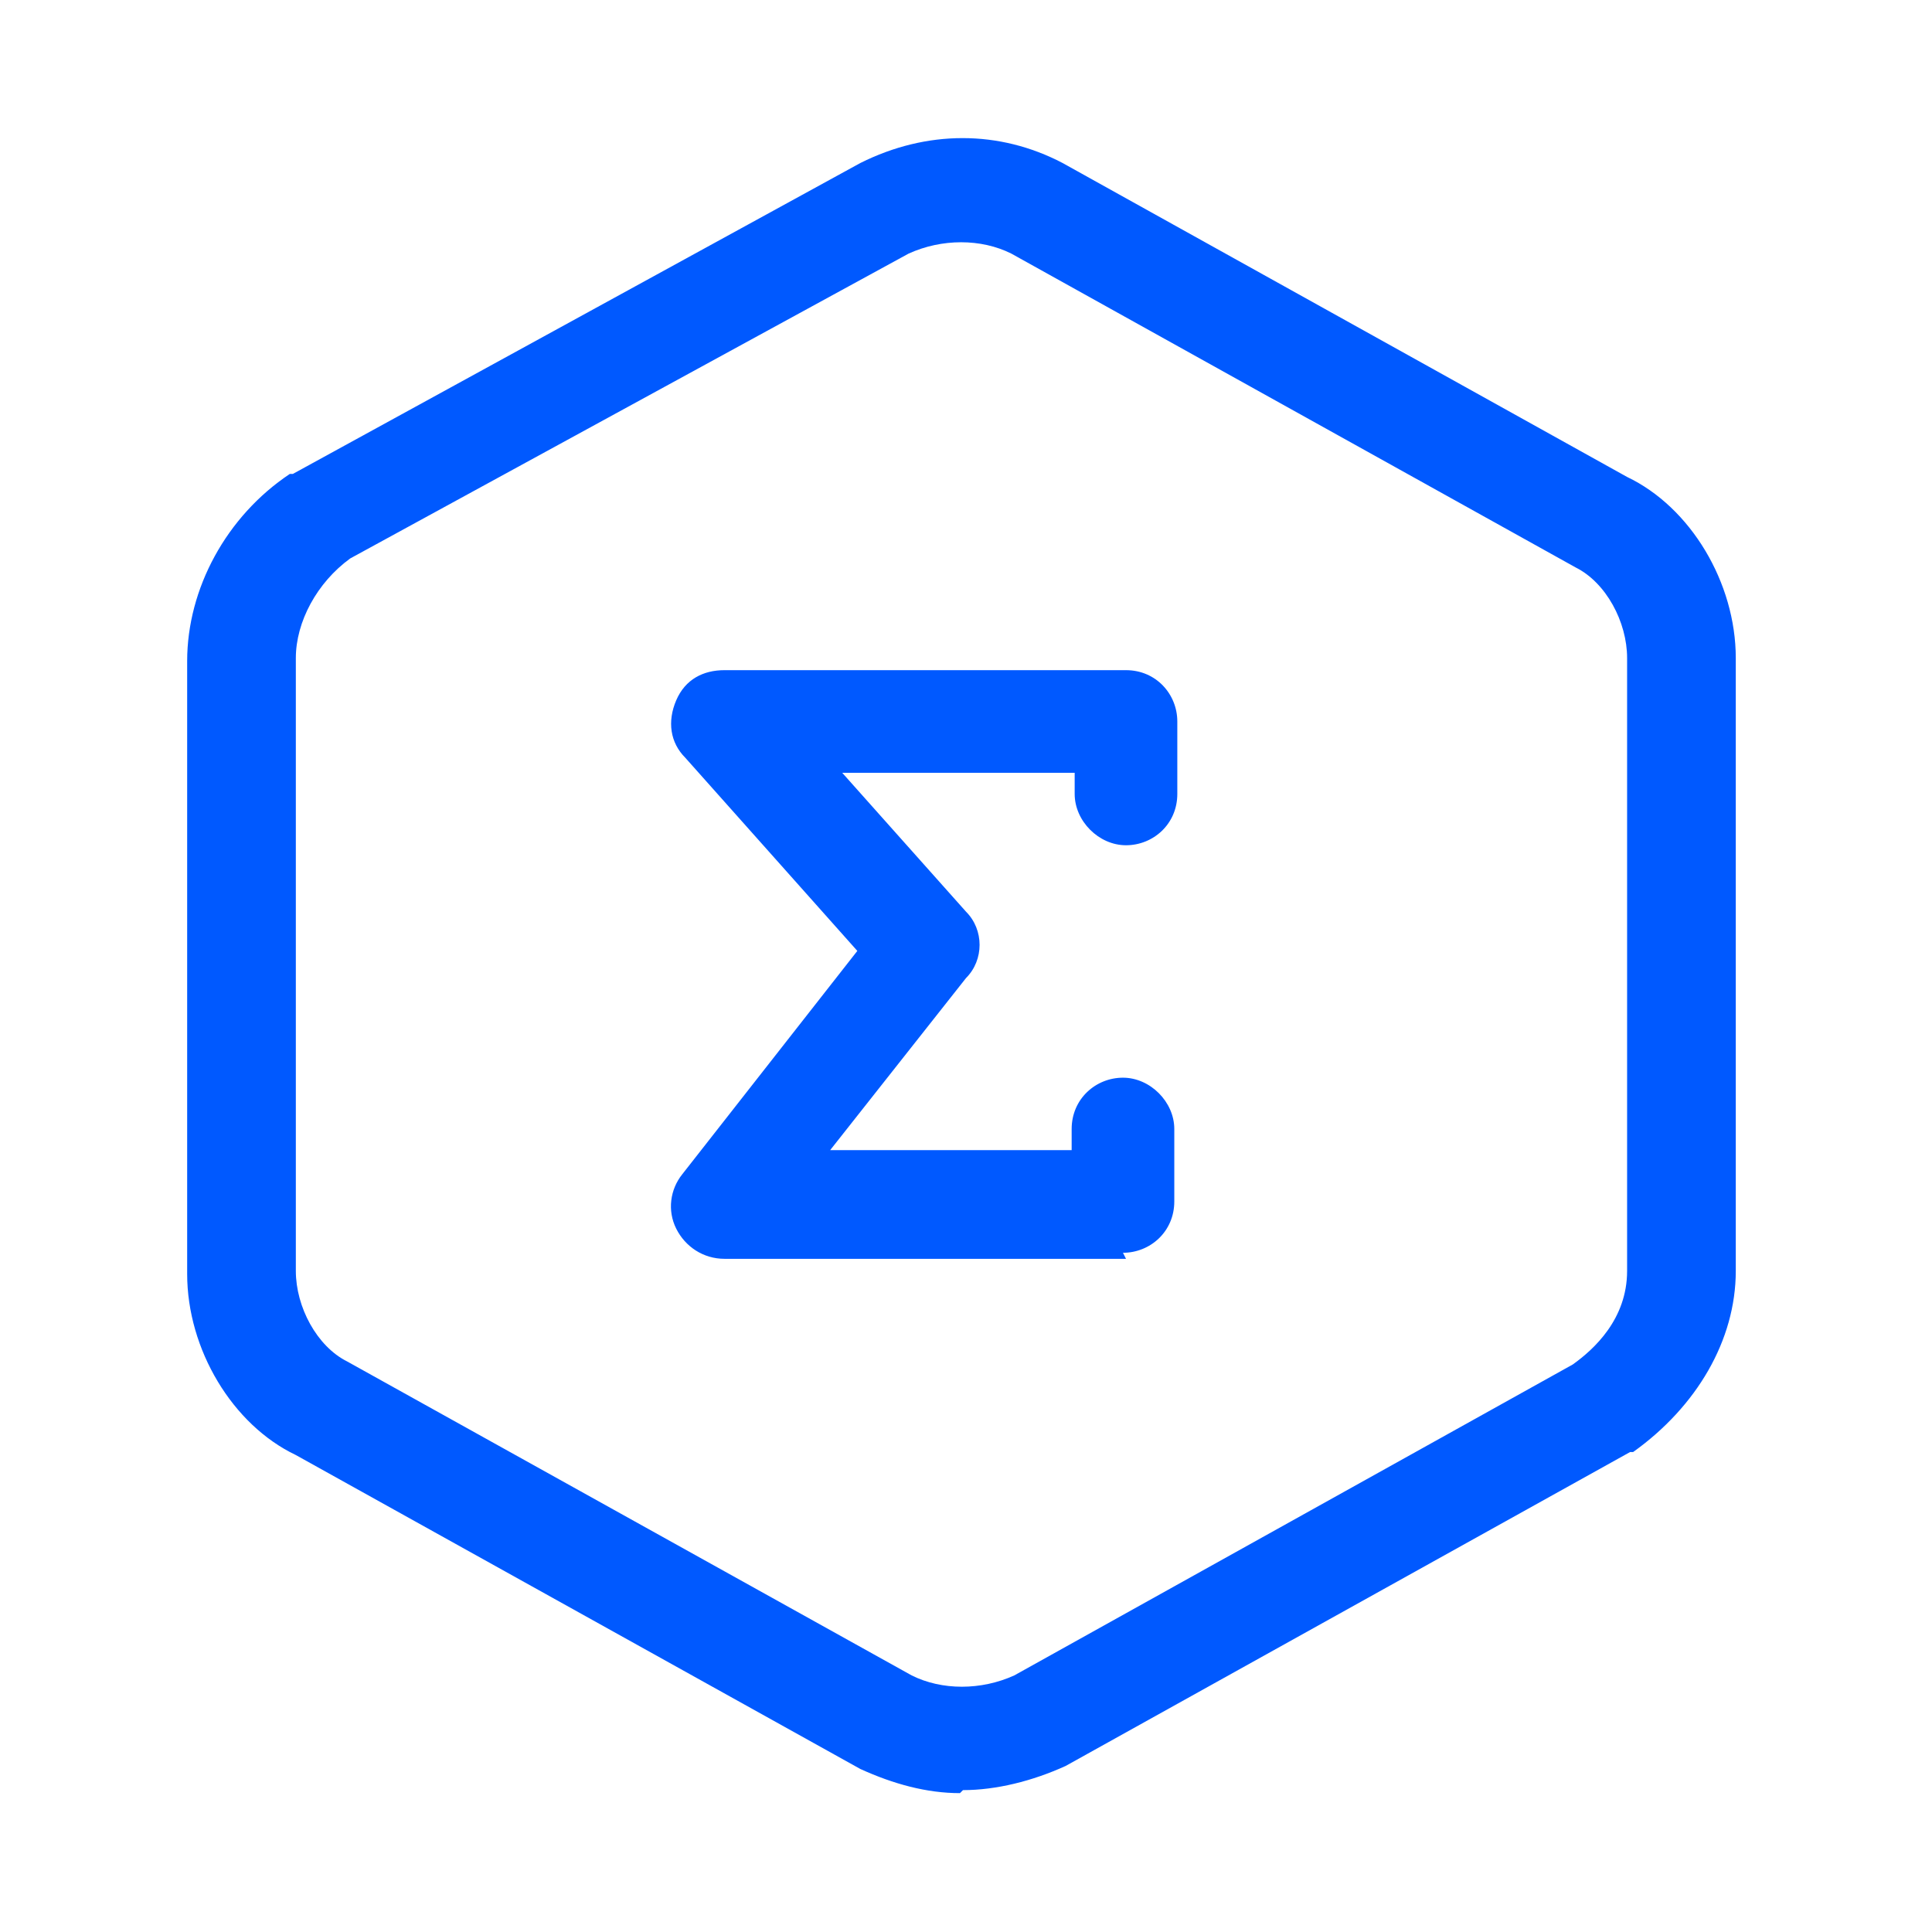 <?xml version="1.0" encoding="UTF-8"?>
<svg id="Layer_1" xmlns="http://www.w3.org/2000/svg" xmlns:xlink="http://www.w3.org/1999/xlink" version="1.1" viewBox="0 0 64 64">
  <!-- Generator: Adobe Illustrator 29.2.0, SVG Export Plug-In . SVG Version: 2.1.0 Build 108)  -->
  <defs>
    <style>
      .st0 {
        fill: #0059ff;
      }
    </style>
  </defs>
  <path class="st0" d="M31.8,59.4c-1.1,0-2.2-.3-3.3-.8l-18.7-10.4c-2.1-1-3.6-3.5-3.6-6v-20.3c0-2.4,1.3-4.8,3.4-6.2,0,0,0,0,.1,0L28.5,5.4c2.2-1.1,4.6-1.1,6.7,0l18.7,10.4c2.1,1,3.6,3.5,3.6,6v20.3c0,2.3-1.3,4.5-3.4,6,0,0,0,0-.1,0l-18.7,10.4c-1.1.5-2.3.8-3.4.8ZM11.6,18.5c-1.1.8-1.8,2.1-1.8,3.3v20.3c0,1.2.7,2.5,1.7,3l18.7,10.4c1,.5,2.3.5,3.4,0l18.5-10.3c.7-.5,1.8-1.5,1.8-3.1v-20.3c0-1.2-.7-2.5-1.7-3l-18.7-10.4c-1-.5-2.3-.5-3.4,0l-18.5,10.1Z"/>
  <path class="st0" d="M37.3,41.7h-13.3c-.7,0-1.3-.4-1.6-1s-.2-1.3.2-1.8l5.8-7.4-5.7-6.4c-.5-.5-.6-1.2-.3-1.9s.9-1,1.6-1h13.3c1,0,1.7.8,1.7,1.7v2.4c0,1-.8,1.7-1.7,1.7s-1.7-.8-1.7-1.7v-.7h-7.7l4.1,4.6c.6.6.6,1.6,0,2.2l-4.5,5.7h8v-.7c0-1,.8-1.7,1.7-1.7s1.7.8,1.7,1.7v2.4c0,1-.8,1.7-1.7,1.7Z"/>
</svg>